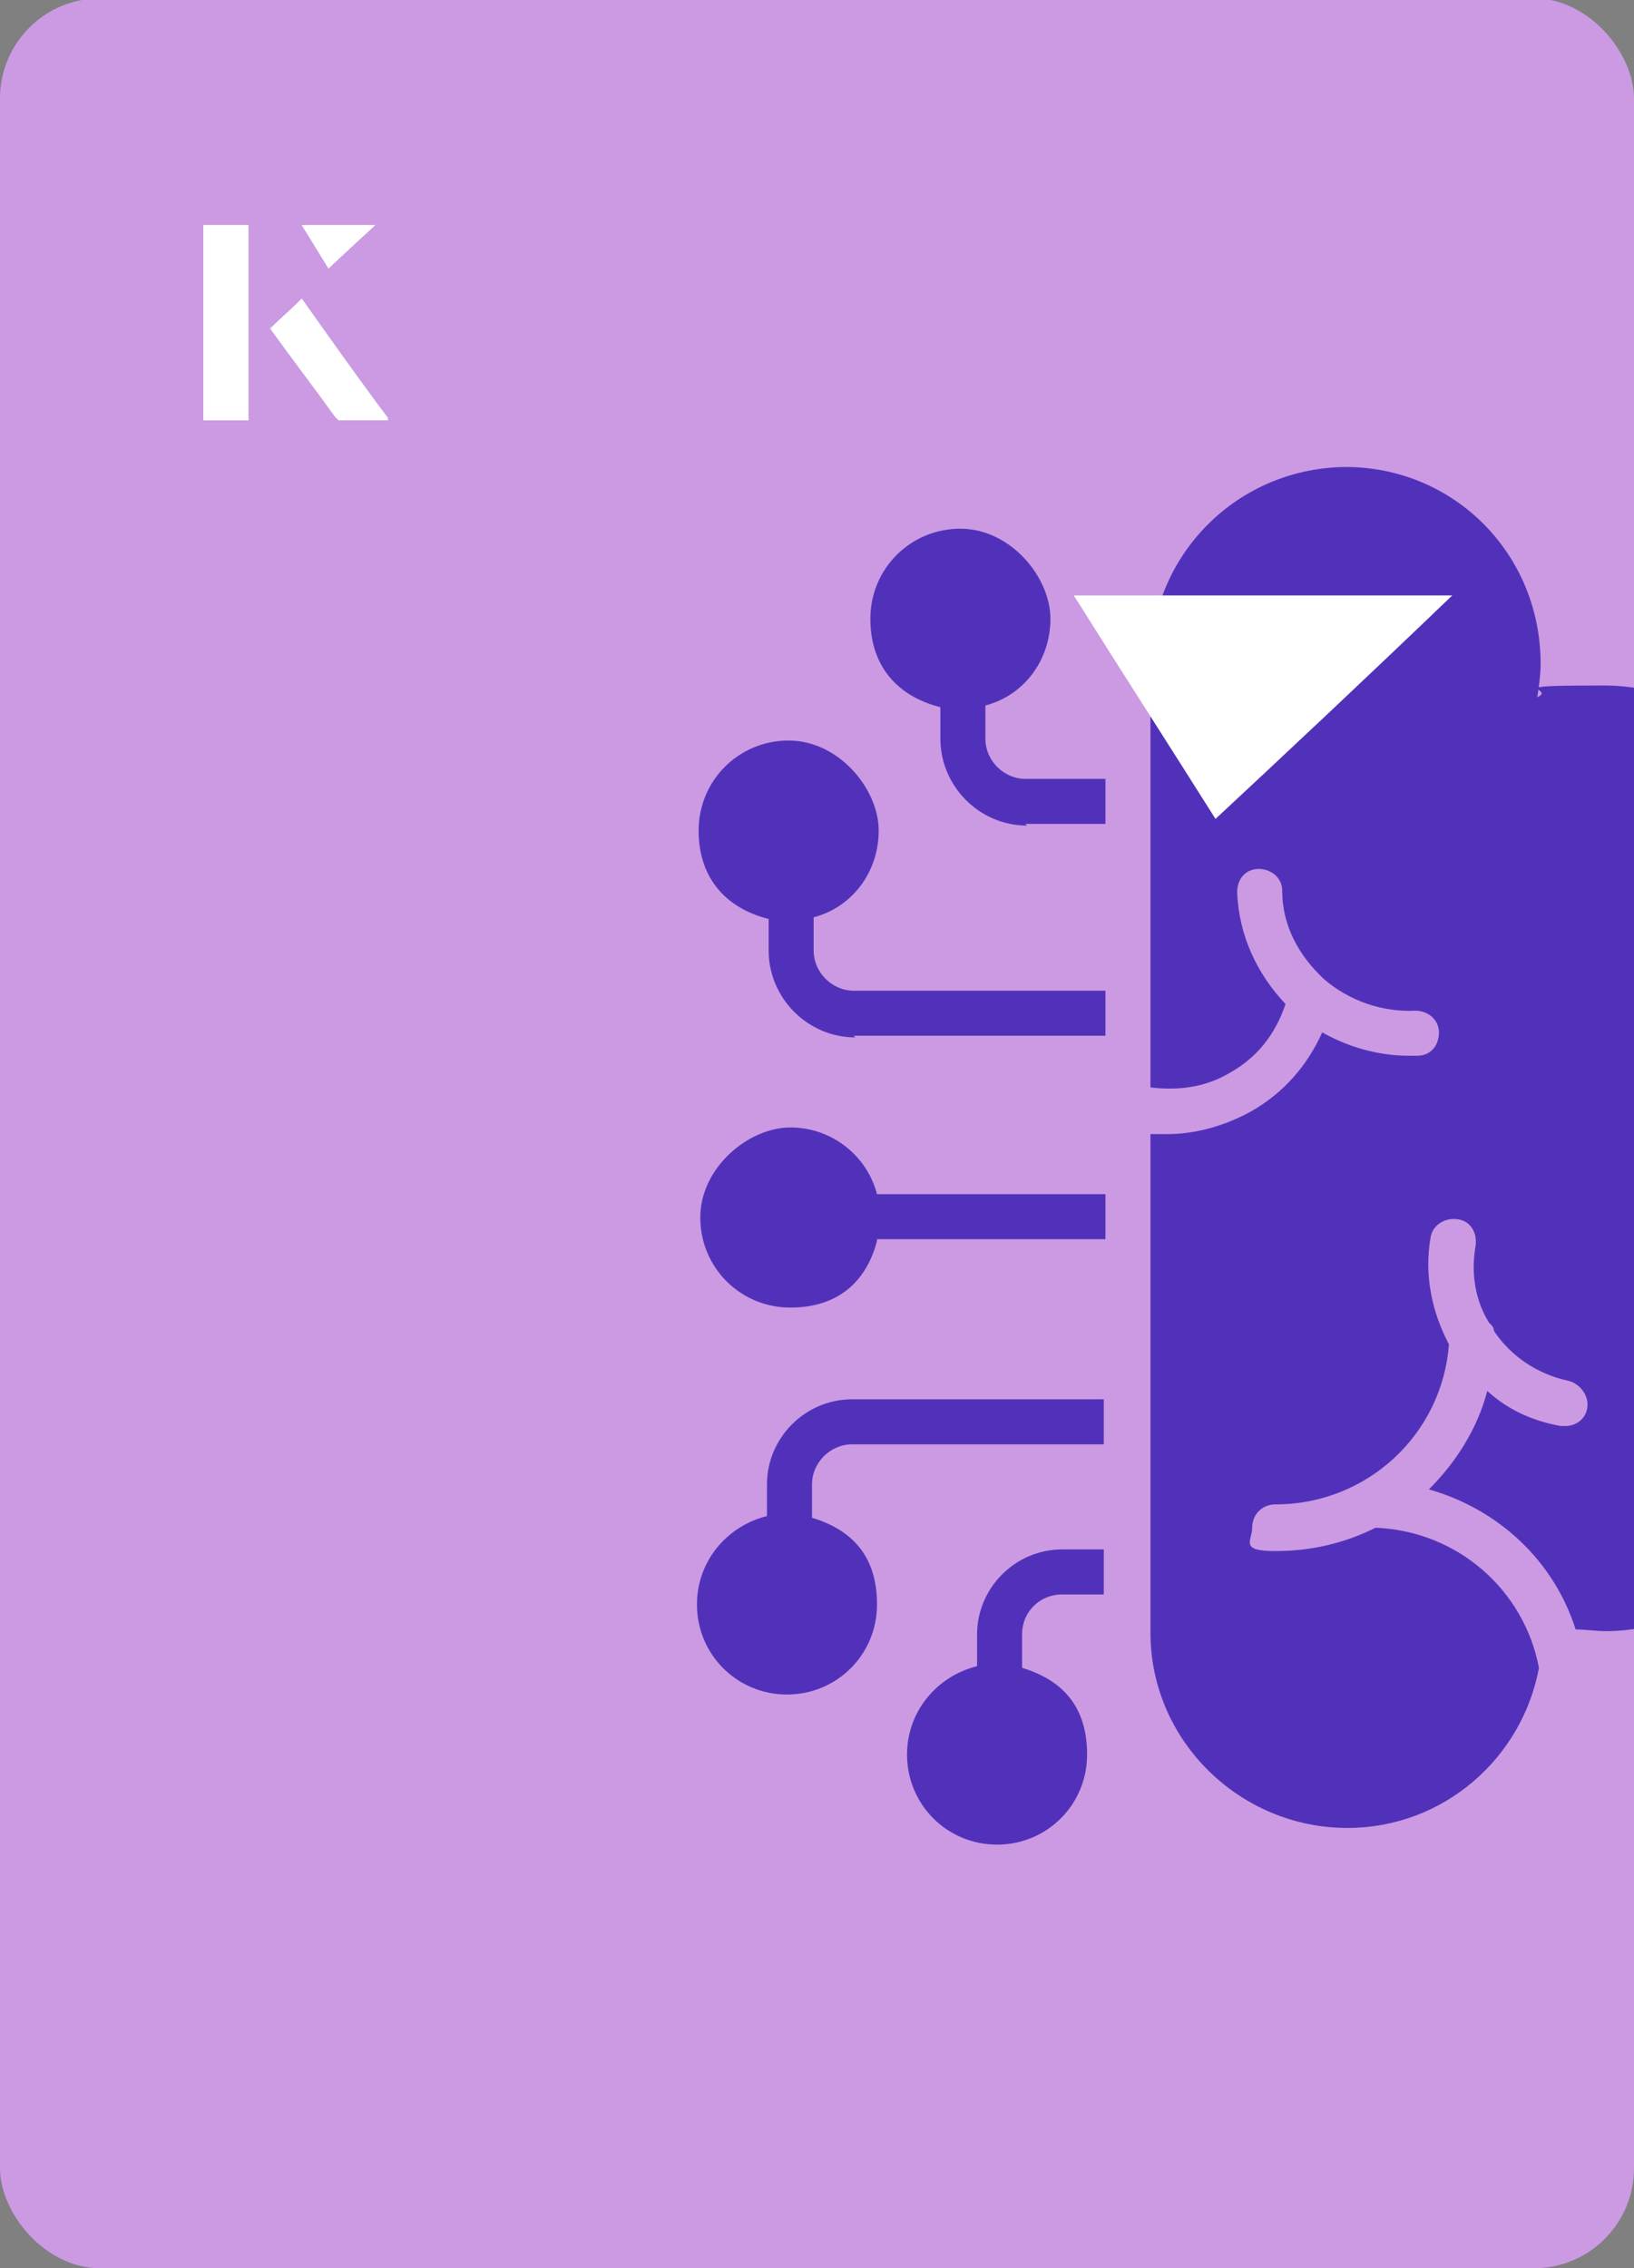 <?xml version="1.0" encoding="UTF-8"?><svg id="Layer_1" xmlns="http://www.w3.org/2000/svg" xmlns:xlink="http://www.w3.org/1999/xlink" viewBox="0 0 98 136"><rect x="0" y="0" width="98" height="136" fill="#808080" stroke="none"/><defs><clipPath id="clippath"><rect x="0" y="0" width="98" height="136.1" rx="6" ry="6" transform="translate(98 136) rotate(-180)" style="fill:none;"/></clipPath></defs><rect x="0" y="0" width="98" height="136.1" rx="6" ry="6" transform="translate(98 136) rotate(-180)" style="fill:#cb9ae2;"/><g style="clip-path:url(#clippath);"><path d="M51.2,62.1h15.1s0-2.7,0-2.7h-15.1c-1.3,0-2.4-1.1-2.4-2.4v-2c2.3-.6,3.9-2.7,3.9-5.2s-2.4-5.4-5.4-5.4-5.4,2.4-5.4,5.4,1.8,4.7,4.2,5.3v1.9c0,2.8,2.3,5.2,5.2,5.2Z" style="fill:#5231ba;"/><path d="M61.5,49.4h4.8s0-2.7,0-2.7h-4.8c-1.3,0-2.4-1.1-2.4-2.4v-2c2.3-.6,3.9-2.7,3.9-5.2s-2.4-5.4-5.4-5.4-5.4,2.4-5.4,5.4,1.8,4.7,4.2,5.3v1.9c0,2.8,2.3,5.2,5.2,5.2Z" style="fill:#5231ba;"/><path d="M46,90.9c-2.4.6-4.2,2.7-4.2,5.3,0,3,2.4,5.4,5.4,5.4s5.4-2.4,5.4-5.4-1.6-4.5-3.9-5.2v-2c0-1.3,1.1-2.4,2.4-2.4h15.1s0-2.7,0-2.7h-15.1c-2.8,0-5.1,2.3-5.1,5.1v1.9s0,0,0,0Z" style="fill:#5231ba;"/><path d="M54.4,105.2c0,3,2.4,5.4,5.4,5.4,3,0,5.4-2.4,5.4-5.4s-1.6-4.5-3.9-5.2v-2c0-1.4,1.1-2.4,2.4-2.4h2.5s0-2.7,0-2.7h-2.5c-2.8,0-5.1,2.3-5.1,5.1v1.9c-2.4.6-4.2,2.7-4.2,5.3Z" style="fill:#5231ba;"/><path d="M52.6,74.3h13.7s0-2.7,0-2.7h-13.7c-.6-2.3-2.7-4-5.2-4s-5.4,2.4-5.4,5.4,2.4,5.4,5.4,5.4,4.6-1.7,5.2-4Z" style="fill:#5231ba;"/><path d="M80.8,28c-6.5,0-11.8,5.2-11.8,11.8v25.4c1.7.2,3.3,0,4.8-.9,1.6-.9,2.7-2.3,3.3-4.1-1.7-1.8-2.8-4.1-2.9-6.7,0-.8.5-1.4,1.3-1.4.7,0,1.4.5,1.4,1.3,0,2.1,1,3.9,2.5,5.3,1.5,1.3,3.5,2,5.5,1.9.7,0,1.4.5,1.4,1.3s-.5,1.4-1.3,1.4c-.2,0-.4,0-.5,0-1.8,0-3.6-.5-5.2-1.4-.9,2-2.3,3.6-4.2,4.7-1.6.9-3.4,1.4-5.1,1.4s-.7,0-1,0v29.9c0,6.5,5.4,11.7,11.8,11.7,5.8,0,10.5-4.2,11.5-9.6-.9-4.7-4.9-8.2-9.8-8.4-1.8.9-3.8,1.4-6,1.4s-1.4-.6-1.4-1.4.6-1.4,1.4-1.4c5.5,0,10-4.2,10.4-9.6-1-1.9-1.5-4.1-1.1-6.4.1-.7.8-1.2,1.6-1.1s1.2.8,1.1,1.6c-.3,1.7,0,3.3.8,4.6.2.2.3.3.3.5,1,1.5,2.6,2.6,4.5,3,.7.2,1.2.9,1.1,1.6-.1.7-.7,1.1-1.3,1.1s-.2,0-.3,0c-1.7-.3-3.2-1-4.4-2.1-.6,2.3-1.9,4.3-3.5,5.9,4.2,1.2,7.5,4.3,8.8,8.4.6,0,1.2.1,1.8.1,6.5,0,11.7-5.4,11.7-11.7s-.6-4.2-1.7-6c5.1-1.2,8.9-5.9,8.9-11.4s-2.8-8.8-6.9-10.6c-2.3,1.8-5.2,2.8-8.2,2.8s-1.4-.6-1.4-1.4.6-1.4,1.4-1.4c2.9,0,5.6-1.1,7.6-3.2,0,0,0,0,0,0,.1-.7.2-1.3.2-2,0-6.6-5.2-11.8-11.7-11.8s-2.8.2-4,.7c.1-.7.2-1.3.2-2,0-6.6-5.2-11.8-11.7-11.8h0Z" style="fill:#5231ba;"/></g><path d="M72.9,49.1c-2.9-4.6-5.8-9.1-8.5-13.4h22.7c-5,4.8-9.9,9.4-14.2,13.4Z" style="fill:#fff;"/><path d="M14.9,13.5h-2.7v11.7h2.7v-11.7ZM16.2,19.7c1.3,1.8,2.6,3.5,3.9,5.3,0,0,.2.2.2.2,1,0,1.9,0,3,0-1.8-2.5-3.5-4.8-5.2-7.2-.7.6-1.3,1.2-1.9,1.8ZM19.7,16.1c.8-.8,1.8-1.7,2.8-2.6h-4.4c.5.8,1.1,1.7,1.6,2.6Z" style="fill:#fff;"/><path d="M14.9,13.5v11.7h-2.7v-11.7h2.7Z" style="fill:#fff;"/><path d="M16.2,19.7c.6-.6,1.2-1.1,1.9-1.8,1.7,2.4,3.4,4.8,5.2,7.2-1.1,0-2,0-3,0,0,0-.2,0-.2-.2-1.3-1.8-2.6-3.5-3.9-5.3Z" style="fill:#fff;"/><polygon points="19.7 16.1 18.1 13.5 22.5 13.5 19.7 16.1" style="fill:#fff;"/></svg>